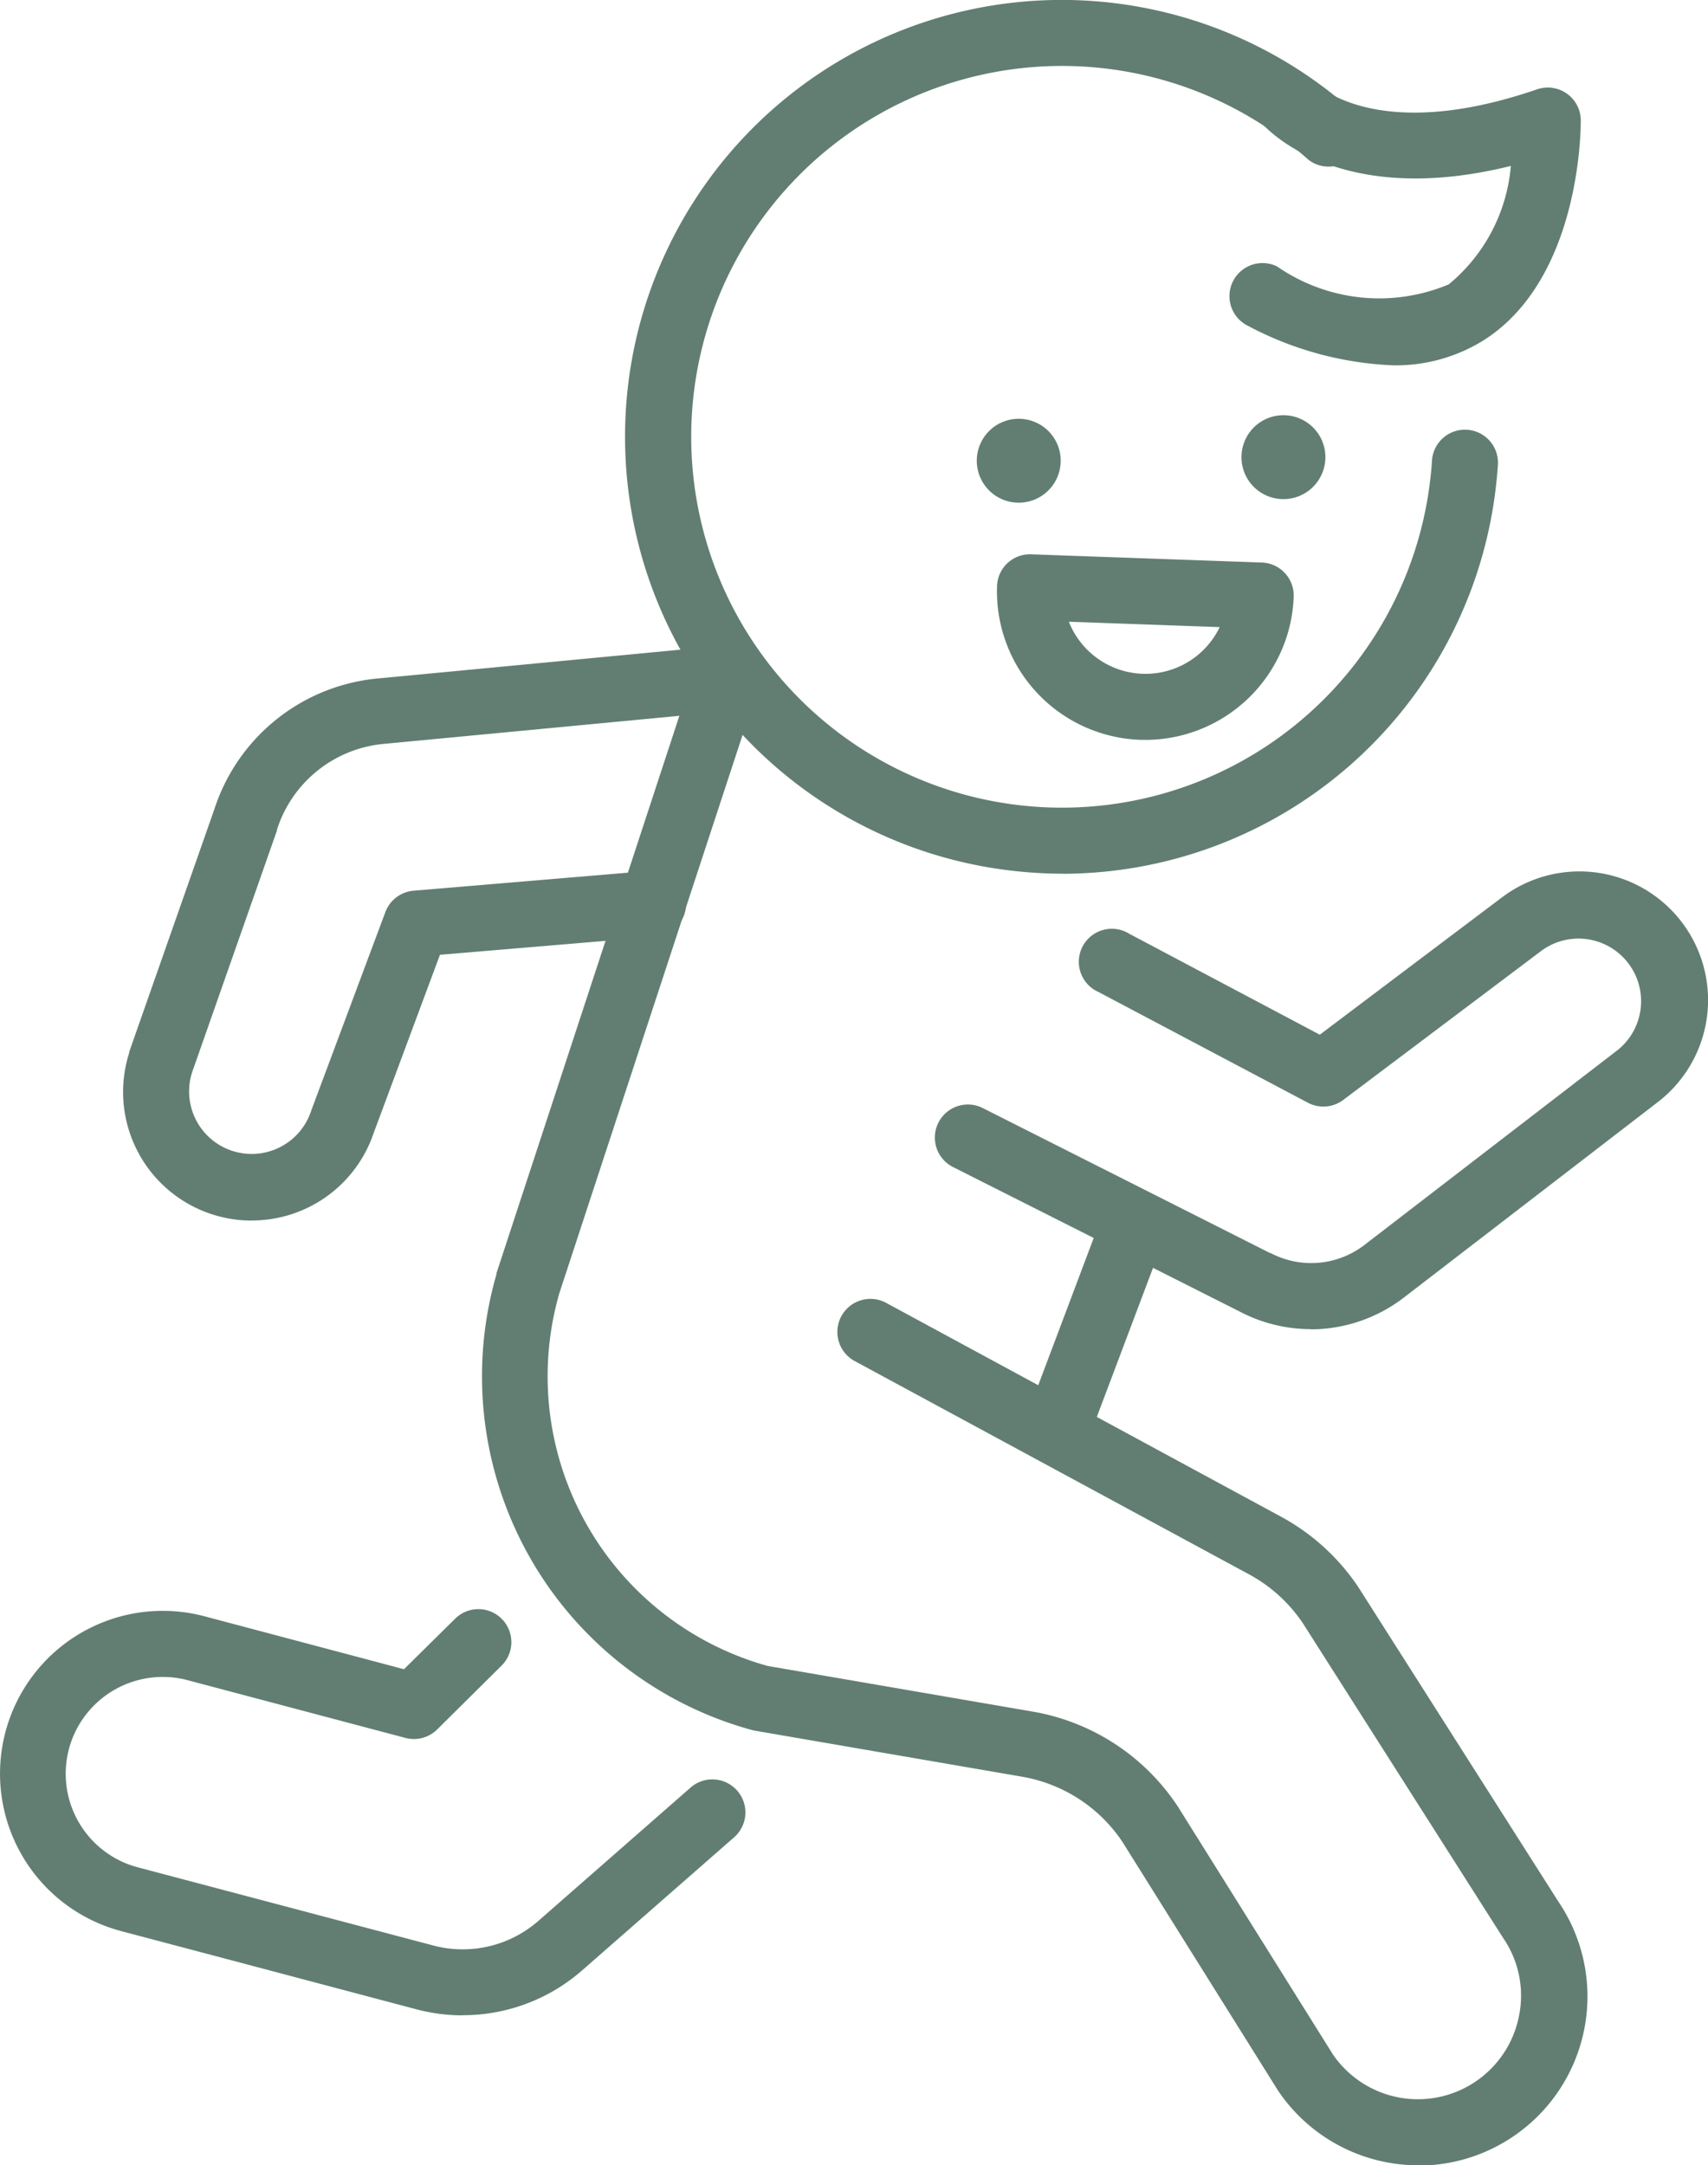<?xml version="1.0" encoding="UTF-8"?> <svg xmlns="http://www.w3.org/2000/svg" width="23.495" height="29.777" viewBox="0 0 23.495 29.777"><g id="Group_405" data-name="Group 405" transform="translate(-16384.107 -235.892)"><g id="Group_399" data-name="Group 399" transform="translate(16384.107 235.892)"><path id="Path_1343" data-name="Path 1343" d="M28.48,214.6a6.111,6.111,0,0,1-.821-.056,6.007,6.007,0,1,1,4.8-10.438.454.454,0,0,1-.6.678,5.1,5.1,0,1,0,1.661,4.494c.016-.119.029-.24.036-.359a.454.454,0,1,1,.907.059c-.009.14-.024.282-.043.423a6.009,6.009,0,0,1-5.94,5.2" transform="translate(-13.858 -202.585)" fill="#627e73"></path><path id="Path_1344" data-name="Path 1344" d="M37.705,224.817l-.074,0a2.044,2.044,0,0,1-1.967-2.113.452.452,0,0,1,.47-.438l3.173.113a.454.454,0,0,1,.438.47,2.044,2.044,0,0,1-2.039,1.969m-1.054-1.625a1.133,1.133,0,0,0,2.075.074Z" transform="translate(-21.949 -214.643)" fill="#627e73"></path><path id="Path_1345" data-name="Path 1345" d="M36.055,218.263a.577.577,0,1,1-.3-.756.576.576,0,0,1,.3.756" transform="translate(-21.511 -211.7)" fill="#627e73"></path><path id="Path_1346" data-name="Path 1346" d="M45.458,218.137a.577.577,0,1,1-.3-.756.576.576,0,0,1,.3.756" transform="translate(-27.273 -211.623)" fill="#627e73"></path><path id="Path_1347" data-name="Path 1347" d="M38.623,239.829a2.1,2.1,0,0,1-.978-.241L33.7,237.6a.454.454,0,0,1,.41-.811l3.952,1.994.008,0a1.2,1.2,0,0,0,1.288-.11l3.488-2.684a.861.861,0,0,0-1.042-1.37l-2.735,2.058a.455.455,0,0,1-.486.039L35.7,235.192a.454.454,0,1,1,.425-.8l2.621,1.388,2.5-1.884a1.769,1.769,0,0,1,2.143,2.816l-3.488,2.684a2.106,2.106,0,0,1-1.285.436" transform="translate(-20.591 -221.551)" fill="#627e73"></path><path id="Path_1348" data-name="Path 1348" d="M6.393,233.442a1.768,1.768,0,0,1-1.685-2.309l0-.012,1.169-3.331a2.617,2.617,0,0,1,2.223-1.8l4.624-.44a.454.454,0,0,1,.086.9l-4.621.439a1.706,1.706,0,0,0-1.449,1.177l0,.012-1.169,3.33a.86.86,0,0,0,.472,1.044.861.861,0,0,0,1.166-.515l.005-.015L8.231,229.2a.455.455,0,0,1,.388-.294l3.257-.274a.454.454,0,0,1,.076.905l-2.97.25-.913,2.454a1.768,1.768,0,0,1-1.676,1.2" transform="translate(-2.93 -216.657)" fill="#627e73"></path><path id="Path_1349" data-name="Path 1349" d="M30.248,246.16a2.325,2.325,0,0,1-1.928-1.022l-.009-.014-2.136-3.413a2.085,2.085,0,0,0-1.375-.894l-3.675-.633-.042-.009a5.043,5.043,0,0,1-3.518-6.267.1.1,0,0,1,0-.015l2.782-8.476a.454.454,0,0,1,.863.283l-2.78,8.468a4.134,4.134,0,0,0,2.866,5.125l3.653.629a3,3,0,0,1,1.981,1.292l.007.01,2.134,3.411a1.417,1.417,0,0,0,2.554-.5,1.4,1.4,0,0,0-.211-1.1l-.007-.011-2.748-4.317a2.09,2.09,0,0,0-.738-.672L22.493,235.1a.454.454,0,0,1,.433-.8l5.433,2.941a3,3,0,0,1,1.064.971l.005.008,2.747,4.317a2.326,2.326,0,0,1-1.927,3.627" transform="translate(-10.736 -216.383)" fill="#627e73"></path><path id="Path_1350" data-name="Path 1350" d="M6.618,265.319a2.5,2.5,0,0,1-.639-.083L1.916,264.16a2.239,2.239,0,1,1,1.147-4.329l2.744.728.7-.691a.454.454,0,1,1,.639.645l-.882.874a.454.454,0,0,1-.436.117l-3-.795a1.336,1.336,0,0,0-1.6.85,1.331,1.331,0,0,0,.917,1.724l4.064,1.075a1.581,1.581,0,0,0,1.448-.339l2.092-1.832a.454.454,0,0,1,.6.683L8.258,264.7a2.487,2.487,0,0,1-1.64.617" transform="translate(-0.25 -237.604)" fill="#627e73"></path><path id="Path_1351" data-name="Path 1351" d="M37.207,248.5a.454.454,0,0,1-.425-.615l1.007-2.673a.454.454,0,0,1,.85.321l-1.008,2.673a.455.455,0,0,1-.425.294" transform="translate(-22.617 -228.525)" fill="#627e73"></path></g><path id="Path_1352" data-name="Path 1352" d="M46.178,209.335a4.65,4.65,0,0,1-2-.543.454.454,0,1,1,.4-.817,2.47,2.47,0,0,0,2.361.247,2.367,2.367,0,0,0,.855-1.629c-2.423.6-3.4-.556-3.447-.609l.7-.575-.006-.007c.034.038.85.915,3.115.137a.454.454,0,0,1,.6.425c0,.088.007,2.176-1.337,3.027a2.286,2.286,0,0,1-1.247.344" transform="translate(16357.096 31.581)" fill="#627e73"></path></g></svg> 